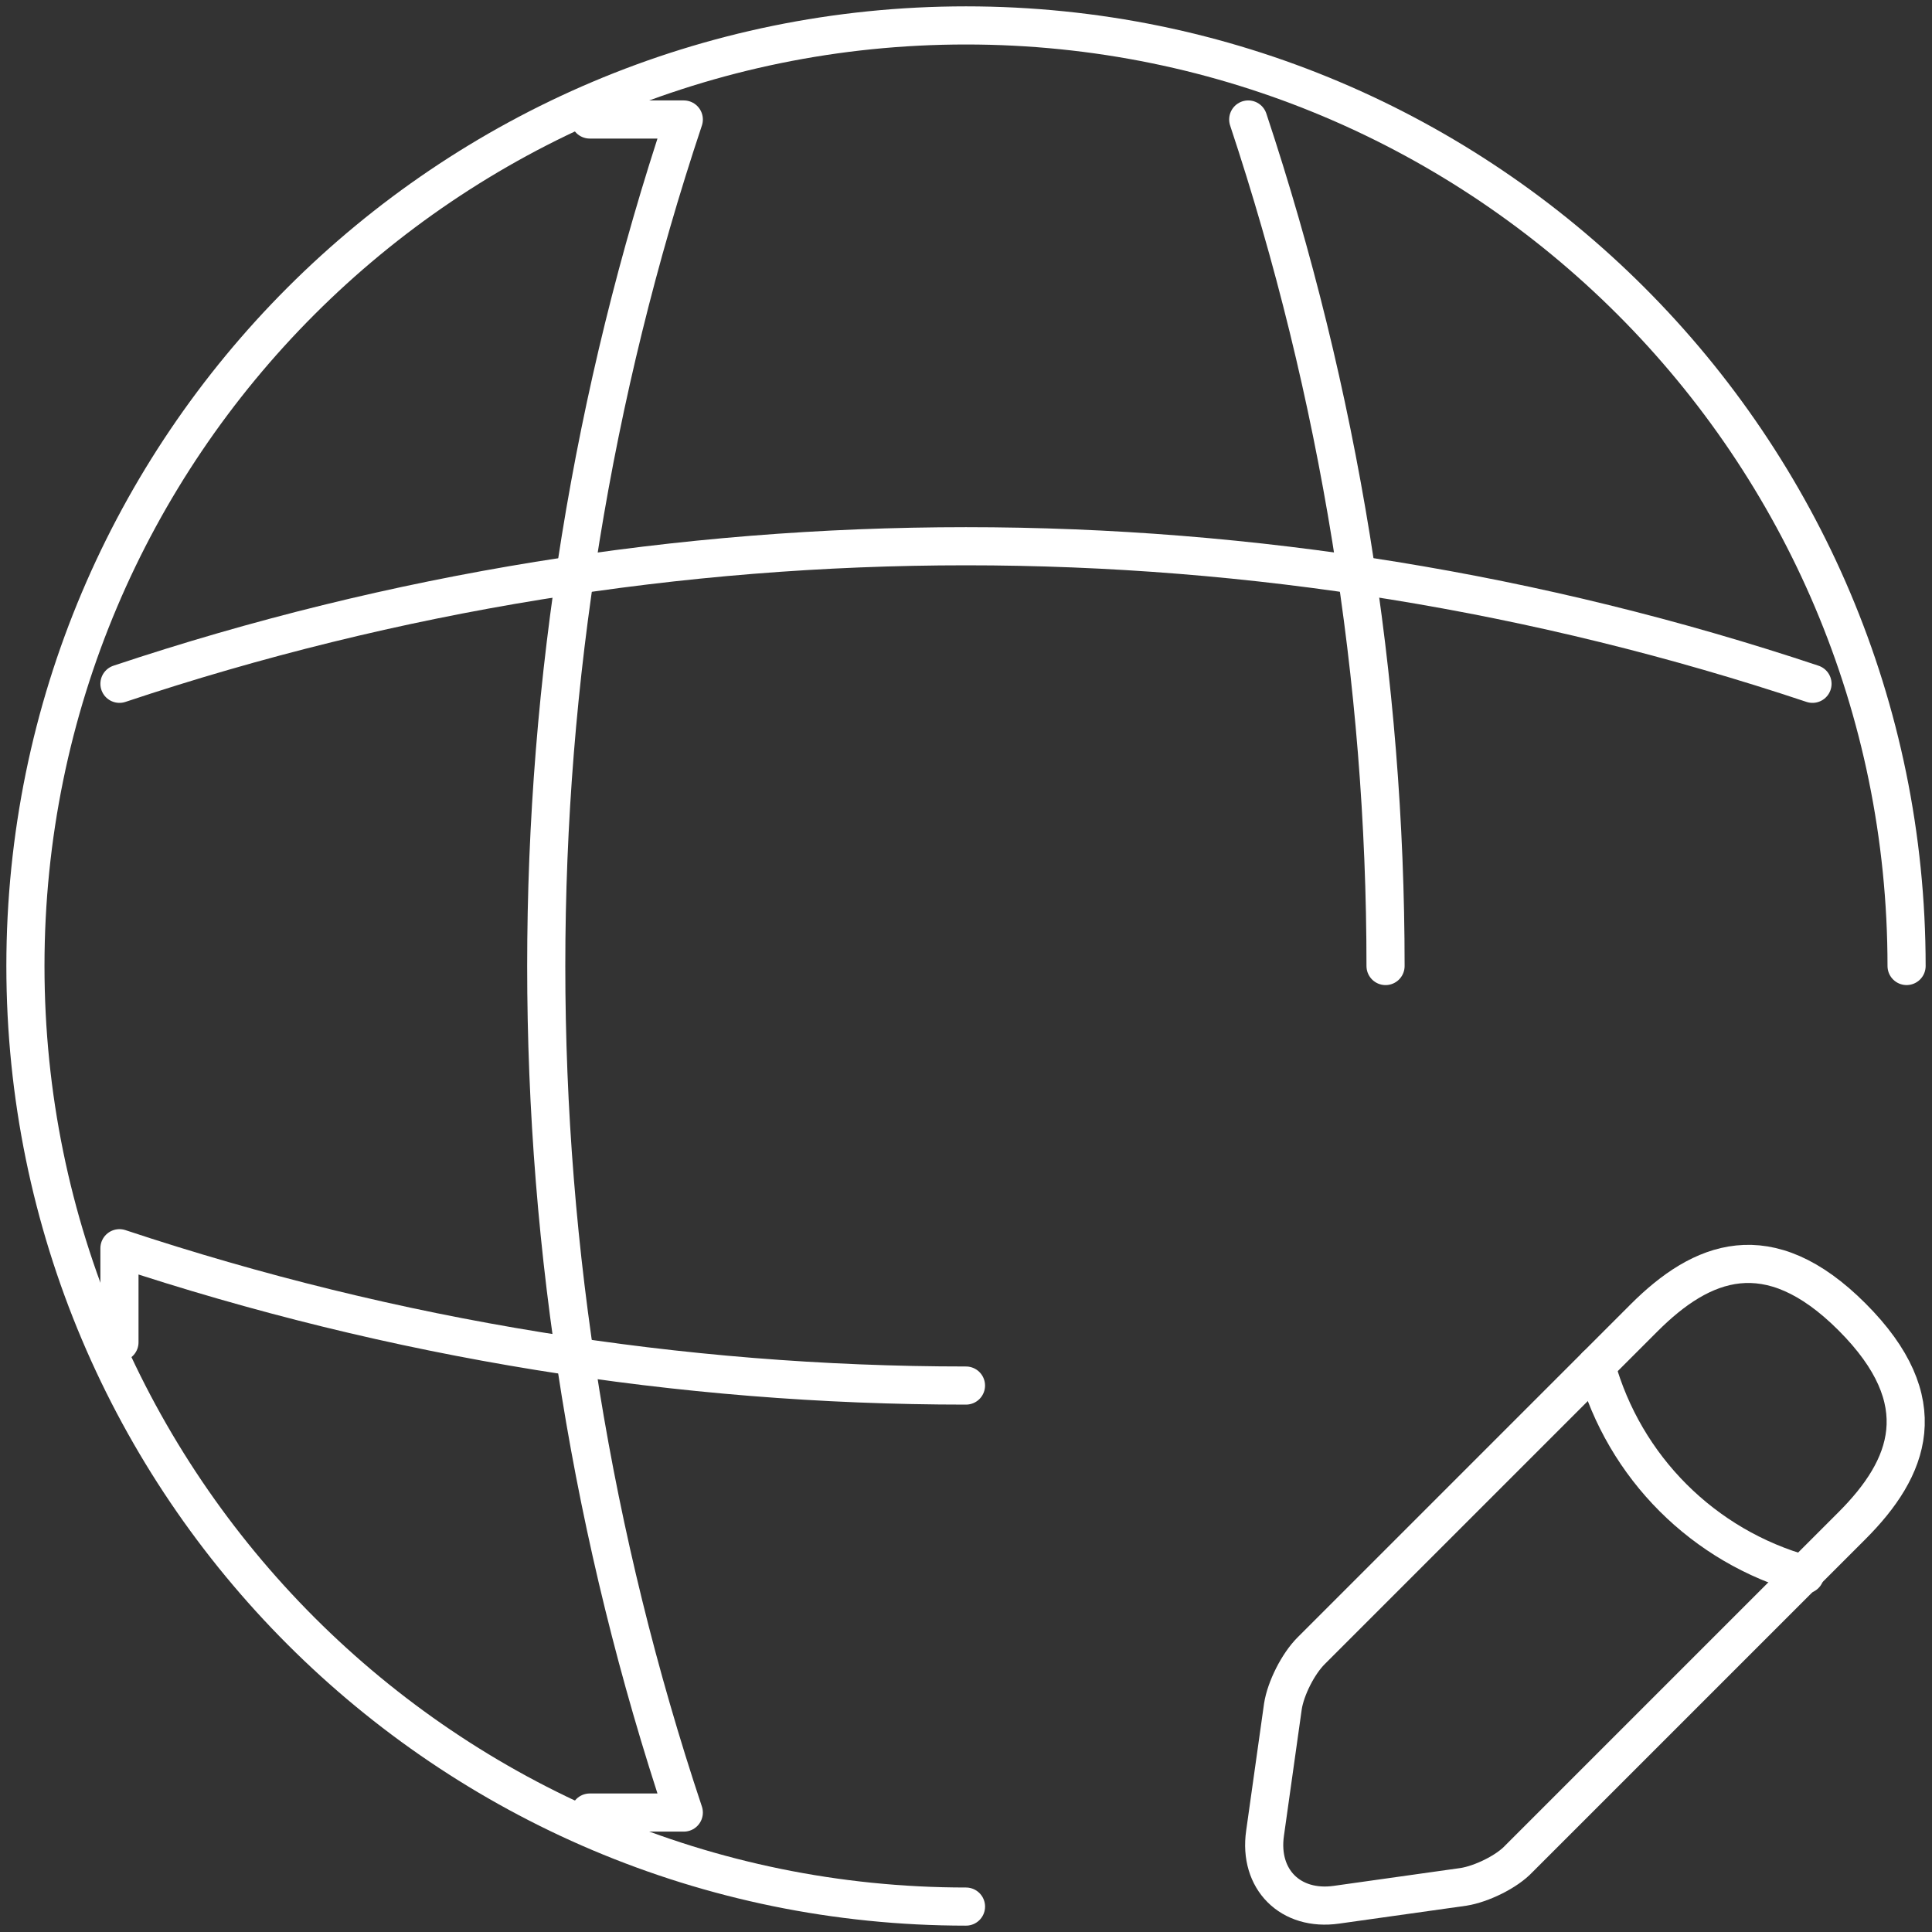 <svg width="76" height="76" viewBox="0 0 76 76" fill="none" xmlns="http://www.w3.org/2000/svg">
<rect x="0" y="0" width="76" height="76" fill="#333333" stroke="none"/>
<g id="Group 637">
<g id="Group">
<g id="Group 638">
<path id="Vector" d="M75 38C75 17.576 58.424 1 38 1C17.576 1 1 17.576 1 38C1 58.424 17.576 75 38 75" stroke="white" stroke-width="1.5" stroke-linecap="round" stroke-linejoin="round"/>
<path id="Vector_2" d="M23.2 4.701H26.899C19.684 26.309 19.684 49.693 26.899 71.301H23.2" stroke="white" stroke-width="1.5" stroke-linecap="round" stroke-linejoin="round"/>
<path id="Vector_3" d="M49.102 4.701C52.691 15.505 54.504 26.753 54.504 38.001" stroke="white" stroke-width="1.5" stroke-linecap="round" stroke-linejoin="round"/>
<path id="Vector_4" d="M4.699 52.802V49.102C15.503 52.691 26.751 54.504 37.999 54.504" stroke="white" stroke-width="1.5" stroke-linecap="round" stroke-linejoin="round"/>
<path id="Vector_5" d="M4.699 26.899C26.307 19.684 49.691 19.684 71.299 26.899" stroke="white" stroke-width="1.5" stroke-linecap="round" stroke-linejoin="round"/>
<path id="Vector_6" d="M64.675 51.839L51.577 64.937C51.059 65.455 50.578 66.417 50.467 67.12L49.764 72.115C49.505 73.928 50.763 75.186 52.576 74.927L57.571 74.224C58.274 74.113 59.273 73.632 59.754 73.114L72.852 60.016C75.109 57.759 76.182 55.132 72.852 51.802C69.559 48.509 66.932 49.582 64.675 51.839Z" stroke="white" stroke-width="1.5" stroke-miterlimit="10" stroke-linecap="round" stroke-linejoin="round"/>
<path id="Vector_7" d="M62.789 53.727C63.899 57.723 67.007 60.831 71.003 61.941" stroke="white" stroke-width="1.5" stroke-miterlimit="10" stroke-linecap="round" stroke-linejoin="round"/>
</g>
</g>
</g>
</svg>

